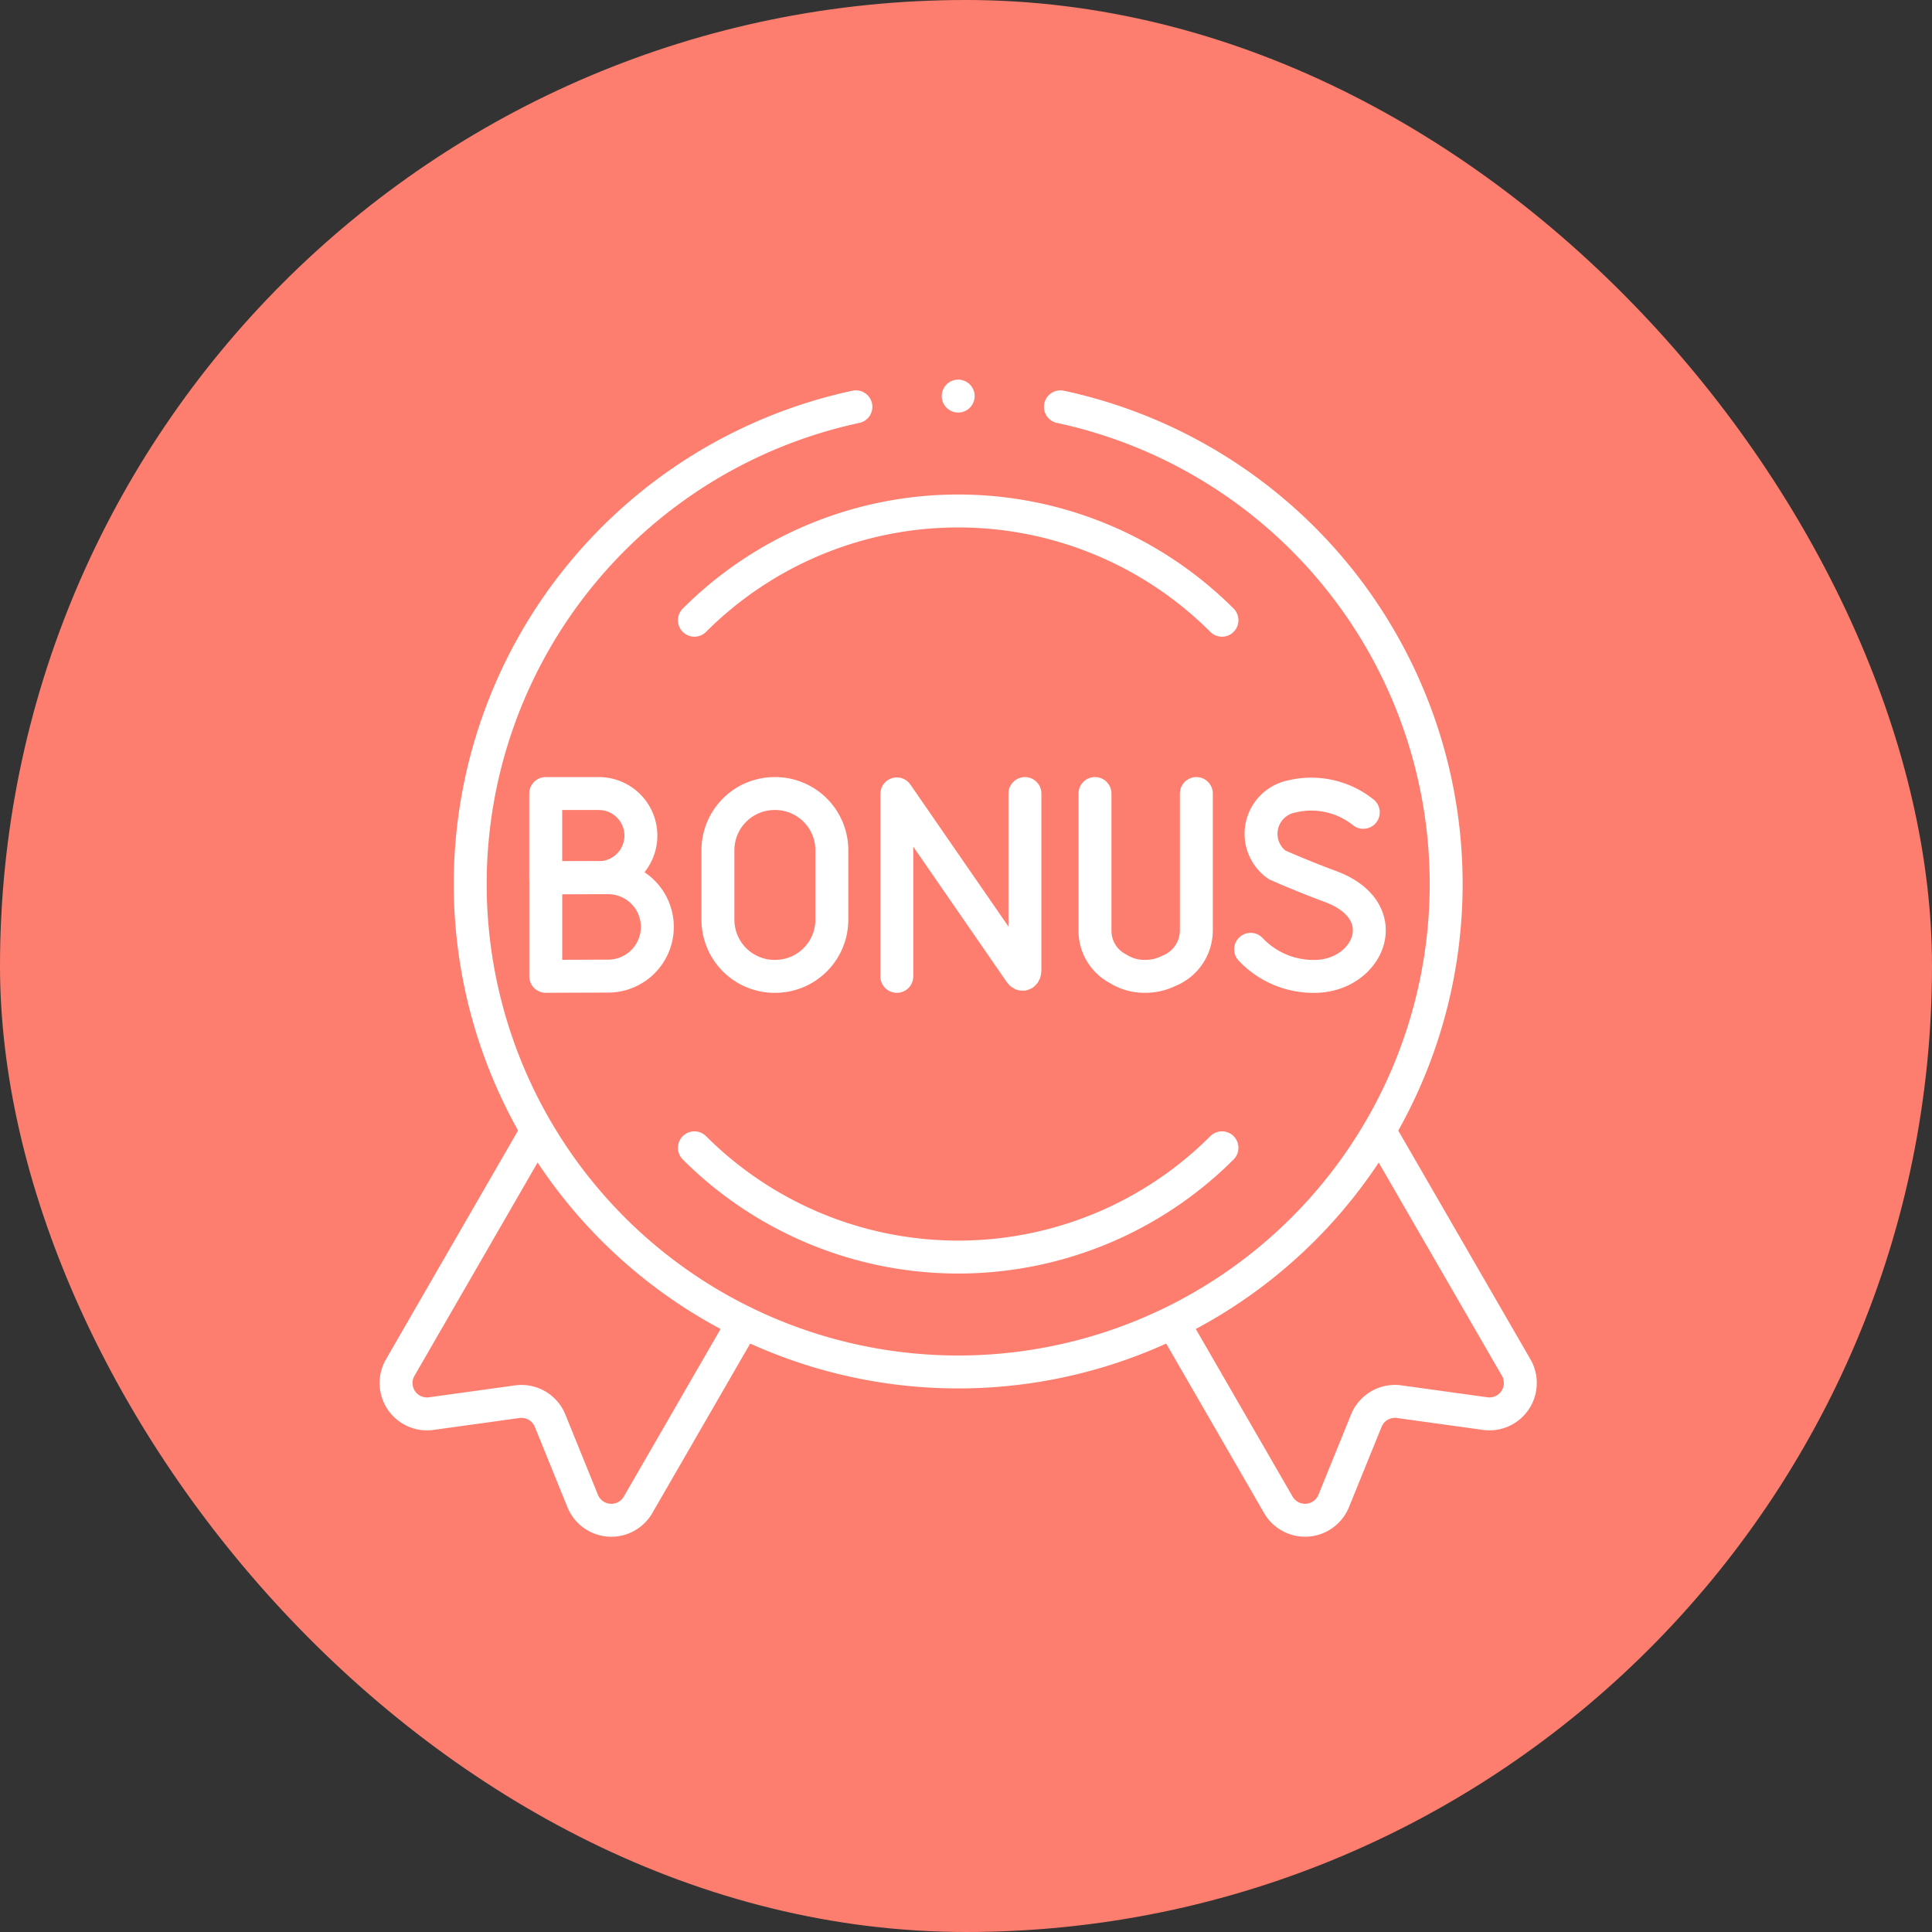 <svg xmlns="http://www.w3.org/2000/svg" xmlns:xlink="http://www.w3.org/1999/xlink" width="88" height="88" viewBox="0 0 88 88">
  <rect x="0" y="0" width="88" height="88" fill="#333333" stroke="none"/>
  <defs>
    <clipPath id="clip-path">
      <path id="Path_1342" data-name="Path 1342" d="M0-682.665H53.287v53.287H0Z" transform="translate(0 682.665)" fill="#fff"/>
    </clipPath>
  </defs>
  <g id="Group_179" data-name="Group 179" transform="translate(-10526 -8677)">
    <rect id="Rectangle_23" data-name="Rectangle 23" width="88" height="88" rx="44" transform="translate(10526 8677)" fill="#fd7e6e"/>
    <g id="bonus" transform="translate(10543 8693.998)">
      <g id="Group_178" data-name="Group 178" transform="translate(0 0.002)" clip-path="url(#clip-path)">
        <path id="Path_1330" data-name="Path 1330" d="M-186.871-102.27l-4.8,8.314a1.407,1.407,0,0,1-2.522-.174l-1.486-3.659a1.407,1.407,0,0,0-1.5-.864l-3.912.542a1.407,1.407,0,0,1-1.412-2.1l6.189-10.72" transform="translate(203.734 145.499)" fill="none" stroke="#fff" stroke-linecap="round" stroke-linejoin="round" stroke-miterlimit="10" stroke-width="1.5"/>
        <path id="Path_1331" data-name="Path 1331" d="M0-103.582l4.7,8.138a1.407,1.407,0,0,0,2.522-.174l1.486-3.659a1.407,1.407,0,0,1,1.5-.864l3.912.542a1.407,1.407,0,0,0,1.412-2.1L9.376-112.352" transform="translate(36.526 146.986)" fill="none" stroke="#fff" stroke-linecap="round" stroke-linejoin="round" stroke-miterlimit="10" stroke-width="1.5"/>
        <path id="Path_1332" data-name="Path 1332" d="M-60.611-10.109a3.8,3.8,0,0,0-3.256-.725,1.736,1.736,0,0,0-.674,3.116s1.148.512,2.422.982c3.066,1.131,1.745,4.1-.723,4.1a3.932,3.932,0,0,1-2.9-1.234" transform="translate(105.707 30.11)" fill="none" stroke="#fff" stroke-linecap="round" stroke-linejoin="round" stroke-miterlimit="10" stroke-width="1.5"/>
        <path id="Path_1333" data-name="Path 1333" d="M-51.194-22.628a1.916,1.916,0,0,1-1.916,1.916c-.525,0-2.419.008-2.419.008v-3.84h2.419A1.916,1.916,0,0,1-51.194-22.628Z" transform="translate(63.386 43.689)" fill="none" stroke="#fff" stroke-linecap="round" stroke-linejoin="round" stroke-miterlimit="10" stroke-width="1.5"/>
        <path id="Path_1334" data-name="Path 1334" d="M-60.024-26.47a2.241,2.241,0,0,1-2.241,2.241c-.614,0-2.841.01-2.841.01v-4.492h2.841A2.241,2.241,0,0,1-60.024-26.47Z" transform="translate(72.965 51.69)" fill="none" stroke="#fff" stroke-linecap="round" stroke-linejoin="round" stroke-miterlimit="10" stroke-width="1.5"/>
        <path id="Path_1335" data-name="Path 1335" d="M0,0V6.254A1.947,1.947,0,0,0,1.042,7.976a2.237,2.237,0,0,0,1.225.35,2.4,2.4,0,0,0,1.1-.251A1.989,1.989,0,0,0,4.617,6.249V0" transform="translate(32.875 19.145)" fill="none" stroke="#fff" stroke-linecap="round" stroke-linejoin="round" stroke-miterlimit="10" stroke-width="1.5"/>
        <path id="Path_1336" data-name="Path 1336" d="M0-98.34v-8.311l5.619,8.136c.1.15.216.077.216-.106v-8.046" transform="translate(23.849 125.812)" fill="none" stroke="#fff" stroke-linecap="round" stroke-linejoin="round" stroke-miterlimit="10" stroke-width="1.5"/>
        <path id="Path_1337" data-name="Path 1337" d="M-207.486,0a22.233,22.233,0,0,0-17.567,21.736,22.225,22.225,0,0,0,22.225,22.225A22.225,22.225,0,0,0-180.6,21.736,22.233,22.233,0,0,0-198.17,0" transform="translate(229.471 1.53)" fill="none" stroke="#fff" stroke-linecap="round" stroke-linejoin="round" stroke-miterlimit="10" stroke-width="1.5"/>
        <path id="Path_1338" data-name="Path 1338" d="M0,0A16.992,16.992,0,0,0,24.03,0" transform="translate(14.629 35.281)" fill="none" stroke="#fff" stroke-linecap="round" stroke-linejoin="round" stroke-miterlimit="10" stroke-width="1.5"/>
        <path id="Path_1339" data-name="Path 1339" d="M-283.816-58.78a16.992,16.992,0,0,0-24.03,0" transform="translate(322.475 70.031)" fill="none" stroke="#fff" stroke-linecap="round" stroke-linejoin="round" stroke-miterlimit="10" stroke-width="1.5"/>
        <path id="Path_1340" data-name="Path 1340" d="M-30.79-98.34h-.026a2.581,2.581,0,0,1-2.581-2.581v-3.165a2.581,2.581,0,0,1,2.581-2.581h.026a2.581,2.581,0,0,1,2.581,2.581v3.165A2.581,2.581,0,0,1-30.79-98.34Z" transform="translate(49.098 125.812)" fill="none" stroke="#fff" stroke-linecap="round" stroke-linejoin="round" stroke-miterlimit="10" stroke-width="1.5"/>
        <path id="Path_1341" data-name="Path 1341" d="M0,0H0" transform="translate(26.644 1.041)" fill="none" stroke="#fff" stroke-linecap="round" stroke-linejoin="round" stroke-miterlimit="10" stroke-width="1.5"/>
      </g>
    </g>
  </g>
</svg>

